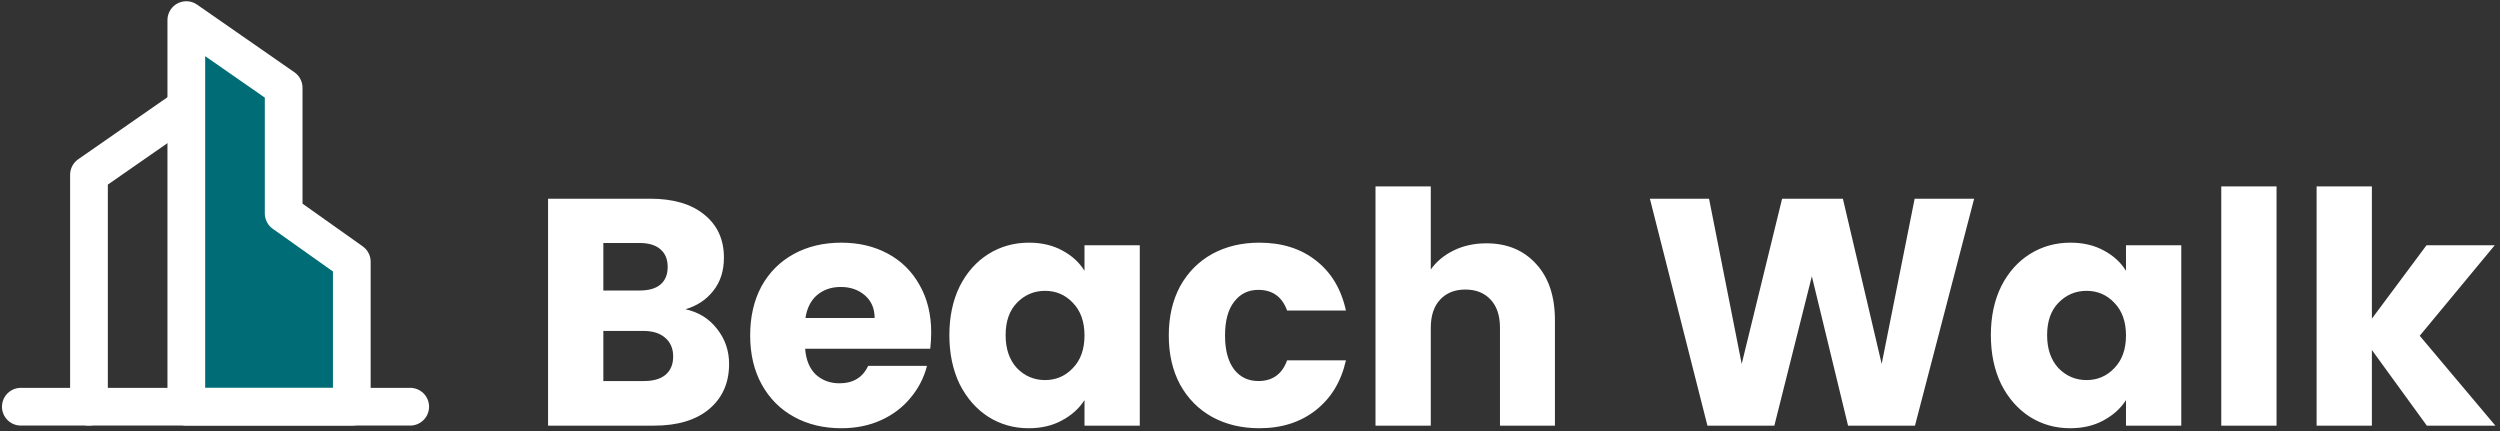 <svg width="464" height="80" viewBox="0 0 464 80" fill="none" xmlns="http://www.w3.org/2000/svg">
<rect x="0" y="0" width="464" height="80" fill="#333333" stroke="none"/>
<g clip-path="url(#clip0_9037_165)">
<path d="M34.58 19.876L16.513 32.433V75.484" stroke="white" stroke-width="7" stroke-linecap="round" stroke-linejoin="round"/>
<path fill-rule="evenodd" clip-rule="evenodd" d="M34.58 3.731L52.647 16.288V39.608L65.294 48.577V75.484H34.58V3.731Z" fill="#006C75" stroke="white" stroke-width="7" stroke-linecap="round" stroke-linejoin="round"/>
<path d="M3.866 75.484H76.134" stroke="white" stroke-width="7" stroke-linecap="round" stroke-linejoin="round"/>
</g>
<path d="M127.22 57.4C129.66 57.92 131.62 59.14 133.1 61.06C134.58 62.94 135.32 65.1 135.32 67.54C135.32 71.06 134.08 73.86 131.6 75.94C129.16 77.98 125.74 79 121.34 79H101.72V36.88H120.68C124.96 36.88 128.3 37.86 130.7 39.82C133.14 41.78 134.36 44.44 134.36 47.8C134.36 50.28 133.7 52.34 132.38 53.98C131.1 55.62 129.38 56.76 127.22 57.4ZM111.98 53.92H118.7C120.38 53.92 121.66 53.56 122.54 52.84C123.46 52.08 123.92 50.98 123.92 49.54C123.92 48.1 123.46 47 122.54 46.24C121.66 45.48 120.38 45.1 118.7 45.1H111.98V53.92ZM119.54 70.72C121.26 70.72 122.58 70.34 123.5 69.58C124.46 68.78 124.94 67.64 124.94 66.16C124.94 64.68 124.44 63.52 123.44 62.68C122.48 61.84 121.14 61.42 119.42 61.42H111.98V70.72H119.54ZM172.831 61.72C172.831 62.68 172.771 63.68 172.651 64.72H149.431C149.591 66.8 150.251 68.4 151.411 69.52C152.611 70.6 154.071 71.14 155.791 71.14C158.351 71.14 160.131 70.06 161.131 67.9H172.051C171.491 70.1 170.471 72.08 168.991 73.84C167.551 75.6 165.731 76.98 163.531 77.98C161.331 78.98 158.871 79.48 156.151 79.48C152.871 79.48 149.951 78.78 147.391 77.38C144.831 75.98 142.831 73.98 141.391 71.38C139.951 68.78 139.231 65.74 139.231 62.26C139.231 58.78 139.931 55.74 141.331 53.14C142.771 50.54 144.771 48.54 147.331 47.14C149.891 45.74 152.831 45.04 156.151 45.04C159.391 45.04 162.271 45.72 164.791 47.08C167.311 48.44 169.271 50.38 170.671 52.9C172.111 55.42 172.831 58.36 172.831 61.72ZM162.331 59.02C162.331 57.26 161.731 55.86 160.531 54.82C159.331 53.78 157.831 53.26 156.031 53.26C154.311 53.26 152.851 53.76 151.651 54.76C150.491 55.76 149.771 57.18 149.491 59.02H162.331ZM176.203 62.2C176.203 58.76 176.843 55.74 178.123 53.14C179.443 50.54 181.223 48.54 183.463 47.14C185.703 45.74 188.203 45.04 190.963 45.04C193.323 45.04 195.383 45.52 197.143 46.48C198.943 47.44 200.323 48.7 201.283 50.26V45.52H211.543V79H201.283V74.26C200.283 75.82 198.883 77.08 197.083 78.04C195.323 79 193.263 79.48 190.903 79.48C188.183 79.48 185.703 78.78 183.463 77.38C181.223 75.94 179.443 73.92 178.123 71.32C176.843 68.68 176.203 65.64 176.203 62.2ZM201.283 62.26C201.283 59.7 200.563 57.68 199.123 56.2C197.723 54.72 196.003 53.98 193.963 53.98C191.923 53.98 190.183 54.72 188.743 56.2C187.343 57.64 186.643 59.64 186.643 62.2C186.643 64.76 187.343 66.8 188.743 68.32C190.183 69.8 191.923 70.54 193.963 70.54C196.003 70.54 197.723 69.8 199.123 68.32C200.563 66.84 201.283 64.82 201.283 62.26ZM216.926 62.26C216.926 58.78 217.626 55.74 219.026 53.14C220.466 50.54 222.446 48.54 224.966 47.14C227.526 45.74 230.446 45.04 233.726 45.04C237.926 45.04 241.426 46.14 244.226 48.34C247.066 50.54 248.926 53.64 249.806 57.64H238.886C237.966 55.08 236.186 53.8 233.546 53.8C231.666 53.8 230.166 54.54 229.046 56.02C227.926 57.46 227.366 59.54 227.366 62.26C227.366 64.98 227.926 67.08 229.046 68.56C230.166 70 231.666 70.72 233.546 70.72C236.186 70.72 237.966 69.44 238.886 66.88H249.806C248.926 70.8 247.066 73.88 244.226 76.12C241.386 78.36 237.886 79.48 233.726 79.48C230.446 79.48 227.526 78.78 224.966 77.38C222.446 75.98 220.466 73.98 219.026 71.38C217.626 68.78 216.926 65.74 216.926 62.26ZM275.874 45.16C279.714 45.16 282.794 46.44 285.114 49C287.434 51.52 288.594 55 288.594 59.44V79H278.394V60.82C278.394 58.58 277.814 56.84 276.654 55.6C275.494 54.36 273.934 53.74 271.974 53.74C270.014 53.74 268.454 54.36 267.294 55.6C266.134 56.84 265.554 58.58 265.554 60.82V79H255.294V34.6H265.554V50.02C266.594 48.54 268.014 47.36 269.814 46.48C271.614 45.6 273.634 45.16 275.874 45.16ZM366.399 36.88L355.419 79H342.999L336.279 51.28L329.319 79H316.899L306.219 36.88H317.199L323.259 67.54L330.759 36.88H342.039L349.239 67.54L355.359 36.88H366.399ZM369.504 62.2C369.504 58.76 370.144 55.74 371.424 53.14C372.744 50.54 374.524 48.54 376.764 47.14C379.004 45.74 381.504 45.04 384.264 45.04C386.624 45.04 388.684 45.52 390.444 46.48C392.244 47.44 393.624 48.7 394.584 50.26V45.52H404.844V79H394.584V74.26C393.584 75.82 392.184 77.08 390.384 78.04C388.624 79 386.564 79.48 384.204 79.48C381.484 79.48 379.004 78.78 376.764 77.38C374.524 75.94 372.744 73.92 371.424 71.32C370.144 68.68 369.504 65.64 369.504 62.2ZM394.584 62.26C394.584 59.7 393.864 57.68 392.424 56.2C391.024 54.72 389.304 53.98 387.264 53.98C385.224 53.98 383.484 54.72 382.044 56.2C380.644 57.64 379.944 59.64 379.944 62.2C379.944 64.76 380.644 66.8 382.044 68.32C383.484 69.8 385.224 70.54 387.264 70.54C389.304 70.54 391.024 69.8 392.424 68.32C393.864 66.84 394.584 64.82 394.584 62.26ZM422.527 34.6V79H412.267V34.6H422.527ZM450.422 79L440.222 64.96V79H429.962V34.6H440.222V59.14L450.362 45.52H463.022L449.102 62.32L463.142 79H450.422Z" fill="white"/>
<defs>
<clipPath id="clip0_9037_165">
<rect width="80" height="79" fill="white"/>
</clipPath>
</defs>
</svg>

